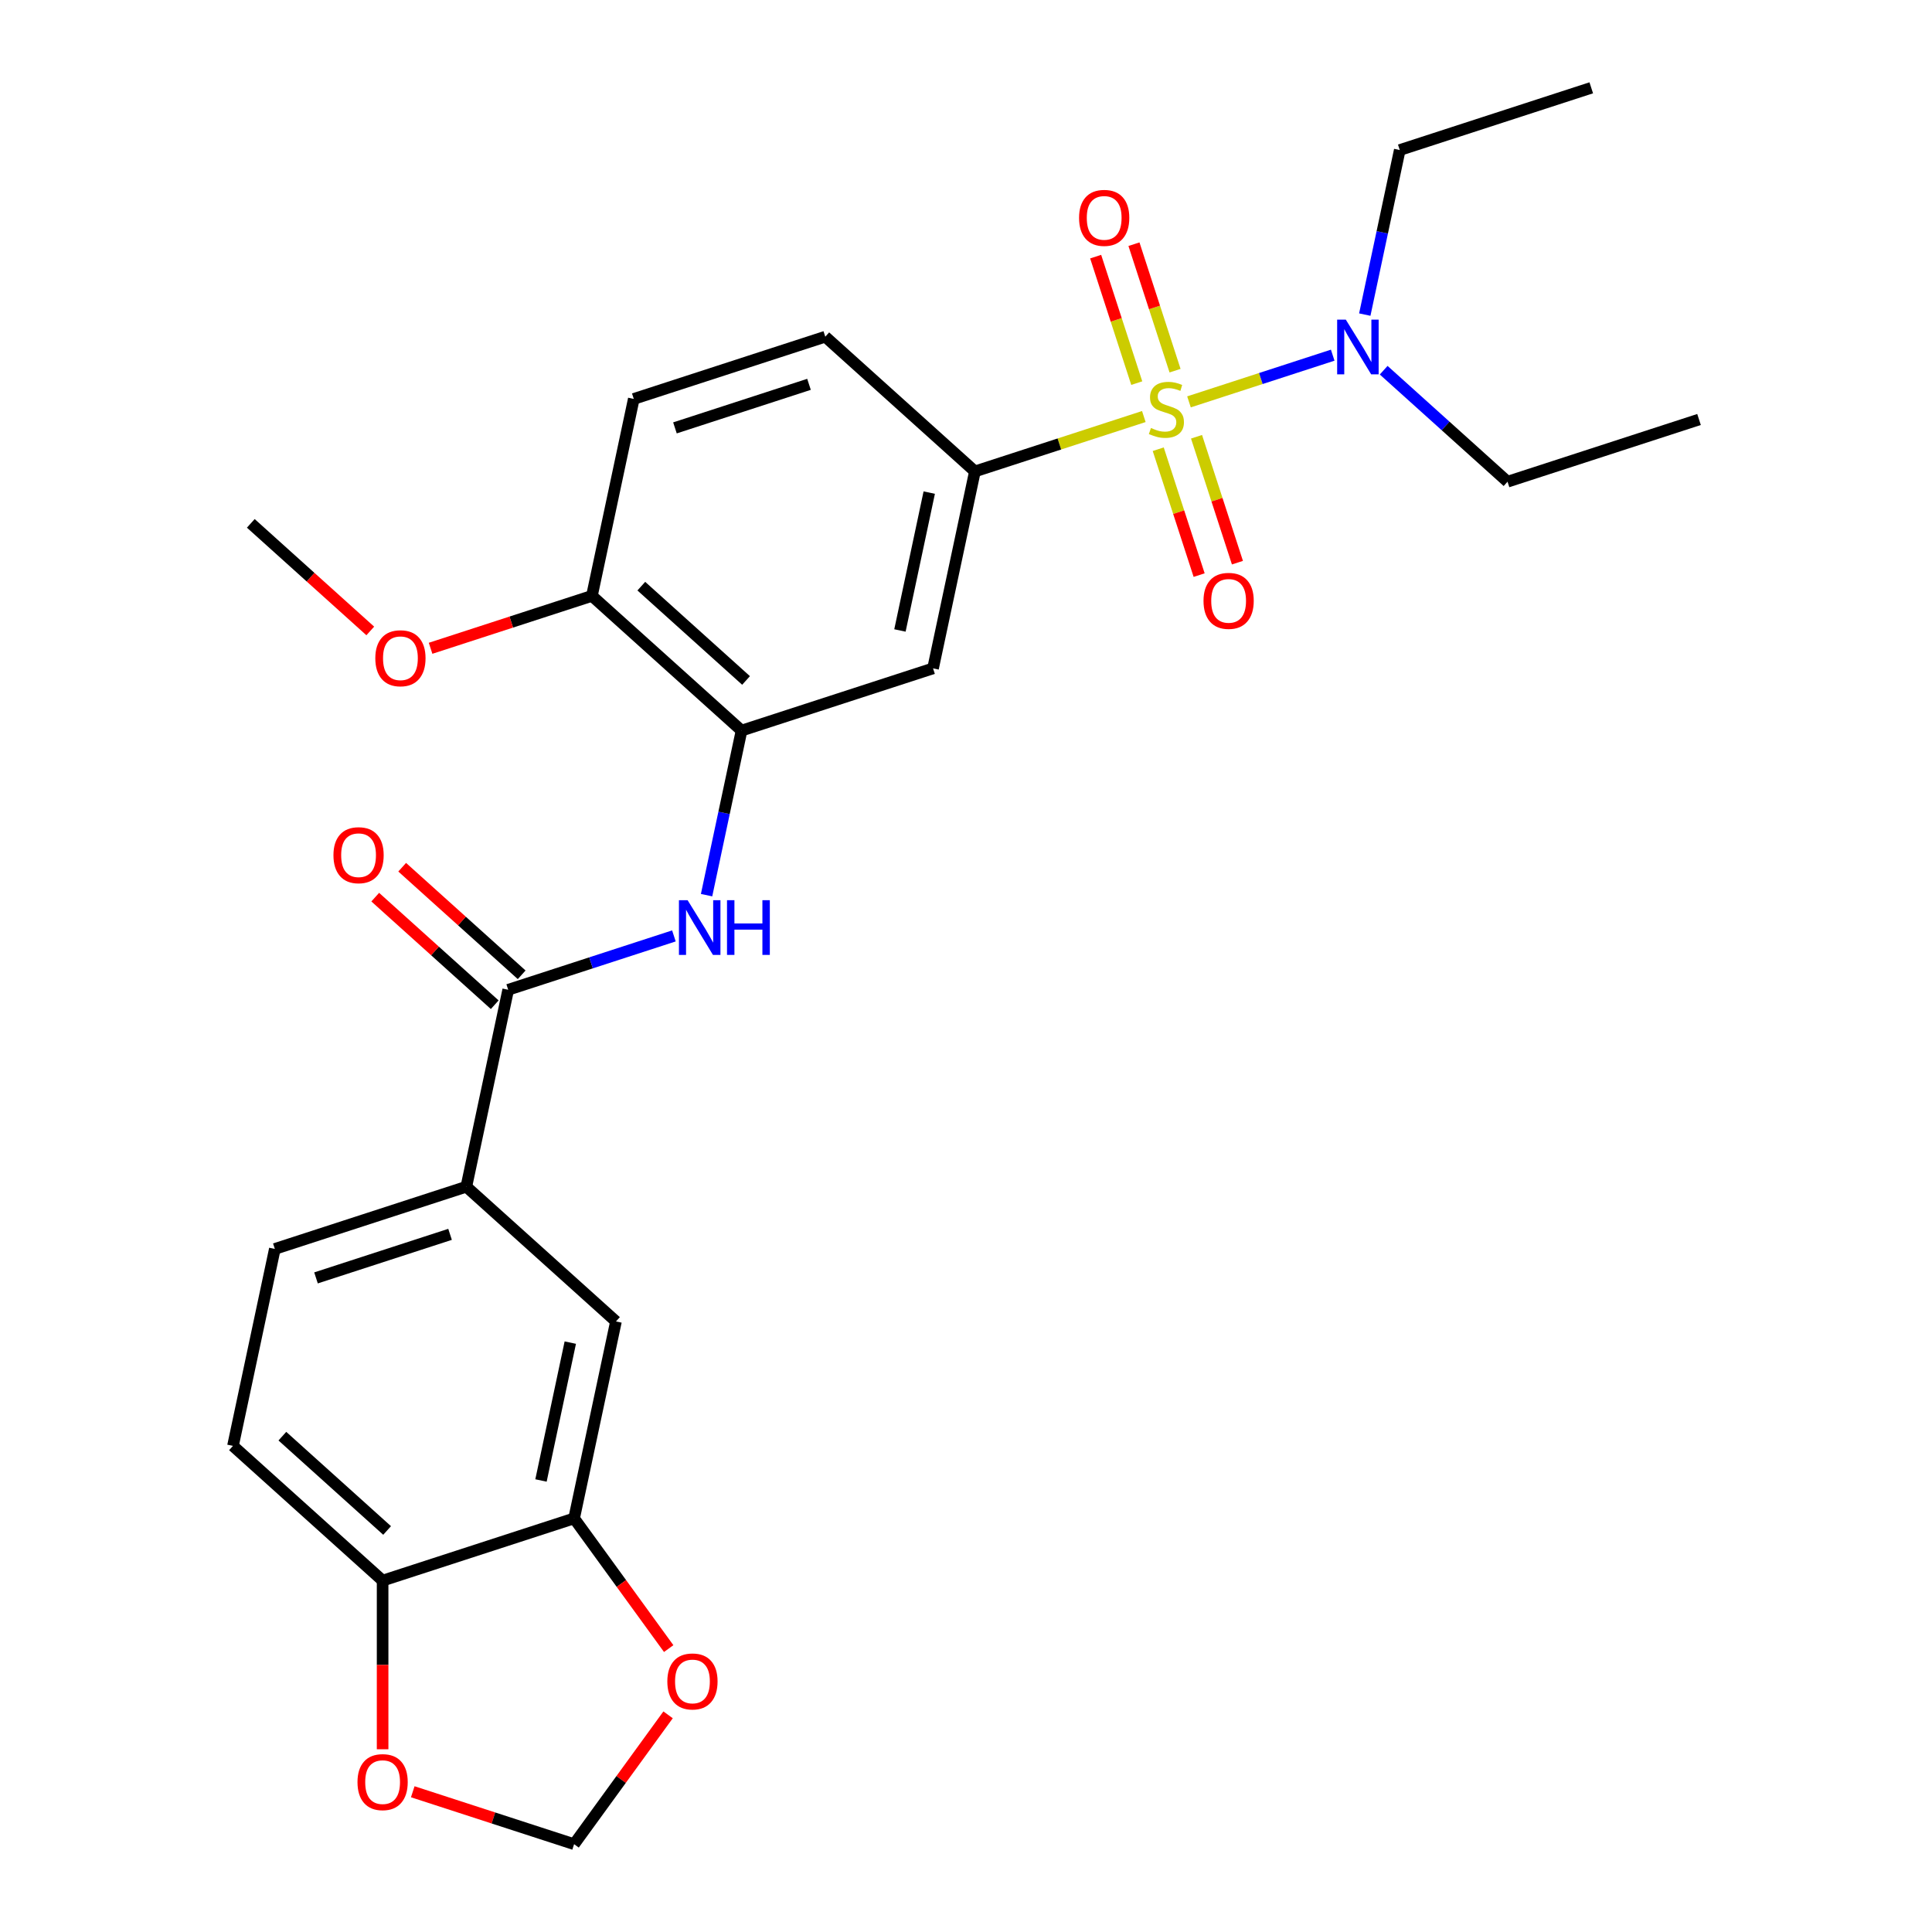 <?xml version='1.0' encoding='iso-8859-1'?>
<svg version='1.1' baseProfile='full'
              xmlns='http://www.w3.org/2000/svg'
                      xmlns:rdkit='http://www.rdkit.org/xml'
                      xmlns:xlink='http://www.w3.org/1999/xlink'
                  xml:space='preserve'
width='1000px' height='1000px' viewBox='0 0 1000 1000'>
<!-- END OF HEADER -->
<rect style='opacity:1.0;fill:#FFFFFF;stroke:none' width='1000' height='1000' x='0' y='0'> </rect>
<path class='bond-0' d='M 592.043,215.602 L 548.328,229.806' style='fill:none;fill-rule:evenodd;stroke:#CCCC00;stroke-width:6px;stroke-linecap:butt;stroke-linejoin:miter;stroke-opacity:1' />
<path class='bond-0' d='M 548.328,229.806 L 504.612,244.01' style='fill:none;fill-rule:evenodd;stroke:#000000;stroke-width:6px;stroke-linecap:butt;stroke-linejoin:miter;stroke-opacity:1' />
<path class='bond-6' d='M 615.414,208.008 L 652.611,195.922' style='fill:none;fill-rule:evenodd;stroke:#CCCC00;stroke-width:6px;stroke-linecap:butt;stroke-linejoin:miter;stroke-opacity:1' />
<path class='bond-6' d='M 652.611,195.922 L 689.808,183.836' style='fill:none;fill-rule:evenodd;stroke:#0000FF;stroke-width:6px;stroke-linecap:butt;stroke-linejoin:miter;stroke-opacity:1' />
<path class='bond-8' d='M 599.498,232.511 L 610.085,265.094' style='fill:none;fill-rule:evenodd;stroke:#CCCC00;stroke-width:6px;stroke-linecap:butt;stroke-linejoin:miter;stroke-opacity:1' />
<path class='bond-8' d='M 610.085,265.094 L 620.672,297.677' style='fill:none;fill-rule:evenodd;stroke:#FF0000;stroke-width:6px;stroke-linecap:butt;stroke-linejoin:miter;stroke-opacity:1' />
<path class='bond-8' d='M 619.322,226.07 L 629.909,258.653' style='fill:none;fill-rule:evenodd;stroke:#CCCC00;stroke-width:6px;stroke-linecap:butt;stroke-linejoin:miter;stroke-opacity:1' />
<path class='bond-8' d='M 629.909,258.653 L 640.496,291.236' style='fill:none;fill-rule:evenodd;stroke:#FF0000;stroke-width:6px;stroke-linecap:butt;stroke-linejoin:miter;stroke-opacity:1' />
<path class='bond-9' d='M 608.206,191.859 L 597.571,159.126' style='fill:none;fill-rule:evenodd;stroke:#CCCC00;stroke-width:6px;stroke-linecap:butt;stroke-linejoin:miter;stroke-opacity:1' />
<path class='bond-9' d='M 597.571,159.126 L 586.935,126.393' style='fill:none;fill-rule:evenodd;stroke:#FF0000;stroke-width:6px;stroke-linecap:butt;stroke-linejoin:miter;stroke-opacity:1' />
<path class='bond-9' d='M 588.383,198.3 L 577.747,165.567' style='fill:none;fill-rule:evenodd;stroke:#CCCC00;stroke-width:6px;stroke-linecap:butt;stroke-linejoin:miter;stroke-opacity:1' />
<path class='bond-9' d='M 577.747,165.567 L 567.112,132.834' style='fill:none;fill-rule:evenodd;stroke:#FF0000;stroke-width:6px;stroke-linecap:butt;stroke-linejoin:miter;stroke-opacity:1' />
<path class='bond-4' d='M 504.612,244.01 L 482.944,345.951' style='fill:none;fill-rule:evenodd;stroke:#000000;stroke-width:6px;stroke-linecap:butt;stroke-linejoin:miter;stroke-opacity:1' />
<path class='bond-4' d='M 480.973,254.968 L 465.806,326.326' style='fill:none;fill-rule:evenodd;stroke:#000000;stroke-width:6px;stroke-linecap:butt;stroke-linejoin:miter;stroke-opacity:1' />
<path class='bond-17' d='M 504.612,244.01 L 427.163,174.275' style='fill:none;fill-rule:evenodd;stroke:#000000;stroke-width:6px;stroke-linecap:butt;stroke-linejoin:miter;stroke-opacity:1' />
<path class='bond-1' d='M 263.041,512.301 L 305.927,498.367' style='fill:none;fill-rule:evenodd;stroke:#000000;stroke-width:6px;stroke-linecap:butt;stroke-linejoin:miter;stroke-opacity:1' />
<path class='bond-1' d='M 305.927,498.367 L 348.813,484.432' style='fill:none;fill-rule:evenodd;stroke:#0000FF;stroke-width:6px;stroke-linecap:butt;stroke-linejoin:miter;stroke-opacity:1' />
<path class='bond-5' d='M 263.041,512.301 L 241.373,614.242' style='fill:none;fill-rule:evenodd;stroke:#000000;stroke-width:6px;stroke-linecap:butt;stroke-linejoin:miter;stroke-opacity:1' />
<path class='bond-16' d='M 270.015,504.556 L 239.093,476.714' style='fill:none;fill-rule:evenodd;stroke:#000000;stroke-width:6px;stroke-linecap:butt;stroke-linejoin:miter;stroke-opacity:1' />
<path class='bond-16' d='M 239.093,476.714 L 208.171,448.872' style='fill:none;fill-rule:evenodd;stroke:#FF0000;stroke-width:6px;stroke-linecap:butt;stroke-linejoin:miter;stroke-opacity:1' />
<path class='bond-16' d='M 256.068,520.046 L 225.146,492.204' style='fill:none;fill-rule:evenodd;stroke:#000000;stroke-width:6px;stroke-linecap:butt;stroke-linejoin:miter;stroke-opacity:1' />
<path class='bond-16' d='M 225.146,492.204 L 194.224,464.362' style='fill:none;fill-rule:evenodd;stroke:#FF0000;stroke-width:6px;stroke-linecap:butt;stroke-linejoin:miter;stroke-opacity:1' />
<path class='bond-2' d='M 365.722,463.331 L 374.774,420.743' style='fill:none;fill-rule:evenodd;stroke:#0000FF;stroke-width:6px;stroke-linecap:butt;stroke-linejoin:miter;stroke-opacity:1' />
<path class='bond-2' d='M 374.774,420.743 L 383.827,378.156' style='fill:none;fill-rule:evenodd;stroke:#000000;stroke-width:6px;stroke-linecap:butt;stroke-linejoin:miter;stroke-opacity:1' />
<path class='bond-3' d='M 383.827,378.156 L 482.944,345.951' style='fill:none;fill-rule:evenodd;stroke:#000000;stroke-width:6px;stroke-linecap:butt;stroke-linejoin:miter;stroke-opacity:1' />
<path class='bond-27' d='M 383.827,378.156 L 306.378,308.42' style='fill:none;fill-rule:evenodd;stroke:#000000;stroke-width:6px;stroke-linecap:butt;stroke-linejoin:miter;stroke-opacity:1' />
<path class='bond-27' d='M 386.156,352.206 L 331.942,303.391' style='fill:none;fill-rule:evenodd;stroke:#000000;stroke-width:6px;stroke-linecap:butt;stroke-linejoin:miter;stroke-opacity:1' />
<path class='bond-10' d='M 241.373,614.242 L 318.822,683.977' style='fill:none;fill-rule:evenodd;stroke:#000000;stroke-width:6px;stroke-linecap:butt;stroke-linejoin:miter;stroke-opacity:1' />
<path class='bond-18' d='M 241.373,614.242 L 142.256,646.447' style='fill:none;fill-rule:evenodd;stroke:#000000;stroke-width:6px;stroke-linecap:butt;stroke-linejoin:miter;stroke-opacity:1' />
<path class='bond-18' d='M 232.947,638.896 L 163.565,661.439' style='fill:none;fill-rule:evenodd;stroke:#000000;stroke-width:6px;stroke-linecap:butt;stroke-linejoin:miter;stroke-opacity:1' />
<path class='bond-22' d='M 706.409,162.835 L 715.462,120.247' style='fill:none;fill-rule:evenodd;stroke:#0000FF;stroke-width:6px;stroke-linecap:butt;stroke-linejoin:miter;stroke-opacity:1' />
<path class='bond-22' d='M 715.462,120.247 L 724.514,77.66' style='fill:none;fill-rule:evenodd;stroke:#000000;stroke-width:6px;stroke-linecap:butt;stroke-linejoin:miter;stroke-opacity:1' />
<path class='bond-23' d='M 716.191,191.616 L 748.243,220.476' style='fill:none;fill-rule:evenodd;stroke:#0000FF;stroke-width:6px;stroke-linecap:butt;stroke-linejoin:miter;stroke-opacity:1' />
<path class='bond-23' d='M 748.243,220.476 L 780.295,249.335' style='fill:none;fill-rule:evenodd;stroke:#000000;stroke-width:6px;stroke-linecap:butt;stroke-linejoin:miter;stroke-opacity:1' />
<path class='bond-7' d='M 297.154,785.917 L 318.822,683.977' style='fill:none;fill-rule:evenodd;stroke:#000000;stroke-width:6px;stroke-linecap:butt;stroke-linejoin:miter;stroke-opacity:1' />
<path class='bond-7' d='M 280.016,766.293 L 295.184,694.934' style='fill:none;fill-rule:evenodd;stroke:#000000;stroke-width:6px;stroke-linecap:butt;stroke-linejoin:miter;stroke-opacity:1' />
<path class='bond-12' d='M 297.154,785.917 L 321.634,819.612' style='fill:none;fill-rule:evenodd;stroke:#000000;stroke-width:6px;stroke-linecap:butt;stroke-linejoin:miter;stroke-opacity:1' />
<path class='bond-12' d='M 321.634,819.612 L 346.115,853.306' style='fill:none;fill-rule:evenodd;stroke:#FF0000;stroke-width:6px;stroke-linecap:butt;stroke-linejoin:miter;stroke-opacity:1' />
<path class='bond-28' d='M 297.154,785.917 L 198.037,818.123' style='fill:none;fill-rule:evenodd;stroke:#000000;stroke-width:6px;stroke-linecap:butt;stroke-linejoin:miter;stroke-opacity:1' />
<path class='bond-11' d='M 198.037,818.123 L 120.588,748.387' style='fill:none;fill-rule:evenodd;stroke:#000000;stroke-width:6px;stroke-linecap:butt;stroke-linejoin:miter;stroke-opacity:1' />
<path class='bond-11' d='M 200.367,792.172 L 146.153,743.358' style='fill:none;fill-rule:evenodd;stroke:#000000;stroke-width:6px;stroke-linecap:butt;stroke-linejoin:miter;stroke-opacity:1' />
<path class='bond-13' d='M 198.037,818.123 L 198.037,861.769' style='fill:none;fill-rule:evenodd;stroke:#000000;stroke-width:6px;stroke-linecap:butt;stroke-linejoin:miter;stroke-opacity:1' />
<path class='bond-13' d='M 198.037,861.769 L 198.037,905.415' style='fill:none;fill-rule:evenodd;stroke:#FF0000;stroke-width:6px;stroke-linecap:butt;stroke-linejoin:miter;stroke-opacity:1' />
<path class='bond-15' d='M 345.795,887.597 L 321.475,921.071' style='fill:none;fill-rule:evenodd;stroke:#FF0000;stroke-width:6px;stroke-linecap:butt;stroke-linejoin:miter;stroke-opacity:1' />
<path class='bond-15' d='M 321.475,921.071 L 297.154,954.545' style='fill:none;fill-rule:evenodd;stroke:#000000;stroke-width:6px;stroke-linecap:butt;stroke-linejoin:miter;stroke-opacity:1' />
<path class='bond-29' d='M 213.643,927.411 L 255.398,940.978' style='fill:none;fill-rule:evenodd;stroke:#FF0000;stroke-width:6px;stroke-linecap:butt;stroke-linejoin:miter;stroke-opacity:1' />
<path class='bond-29' d='M 255.398,940.978 L 297.154,954.545' style='fill:none;fill-rule:evenodd;stroke:#000000;stroke-width:6px;stroke-linecap:butt;stroke-linejoin:miter;stroke-opacity:1' />
<path class='bond-14' d='M 306.378,308.42 L 328.046,206.48' style='fill:none;fill-rule:evenodd;stroke:#000000;stroke-width:6px;stroke-linecap:butt;stroke-linejoin:miter;stroke-opacity:1' />
<path class='bond-21' d='M 306.378,308.42 L 264.622,321.988' style='fill:none;fill-rule:evenodd;stroke:#000000;stroke-width:6px;stroke-linecap:butt;stroke-linejoin:miter;stroke-opacity:1' />
<path class='bond-21' d='M 264.622,321.988 L 222.866,335.555' style='fill:none;fill-rule:evenodd;stroke:#FF0000;stroke-width:6px;stroke-linecap:butt;stroke-linejoin:miter;stroke-opacity:1' />
<path class='bond-20' d='M 427.163,174.275 L 328.046,206.48' style='fill:none;fill-rule:evenodd;stroke:#000000;stroke-width:6px;stroke-linecap:butt;stroke-linejoin:miter;stroke-opacity:1' />
<path class='bond-20' d='M 418.736,198.929 L 349.354,221.473' style='fill:none;fill-rule:evenodd;stroke:#000000;stroke-width:6px;stroke-linecap:butt;stroke-linejoin:miter;stroke-opacity:1' />
<path class='bond-19' d='M 142.256,646.447 L 120.588,748.387' style='fill:none;fill-rule:evenodd;stroke:#000000;stroke-width:6px;stroke-linecap:butt;stroke-linejoin:miter;stroke-opacity:1' />
<path class='bond-24' d='M 191.655,326.574 L 160.733,298.732' style='fill:none;fill-rule:evenodd;stroke:#FF0000;stroke-width:6px;stroke-linecap:butt;stroke-linejoin:miter;stroke-opacity:1' />
<path class='bond-24' d='M 160.733,298.732 L 129.812,270.89' style='fill:none;fill-rule:evenodd;stroke:#000000;stroke-width:6px;stroke-linecap:butt;stroke-linejoin:miter;stroke-opacity:1' />
<path class='bond-26' d='M 724.514,77.66 L 823.631,45.455' style='fill:none;fill-rule:evenodd;stroke:#000000;stroke-width:6px;stroke-linecap:butt;stroke-linejoin:miter;stroke-opacity:1' />
<path class='bond-25' d='M 780.295,249.335 L 879.412,217.13' style='fill:none;fill-rule:evenodd;stroke:#000000;stroke-width:6px;stroke-linecap:butt;stroke-linejoin:miter;stroke-opacity:1' />
<path  class='atom-0' d='M 595.729 221.525
Q 596.049 221.645, 597.369 222.205
Q 598.689 222.765, 600.129 223.125
Q 601.609 223.445, 603.049 223.445
Q 605.729 223.445, 607.289 222.165
Q 608.849 220.845, 608.849 218.565
Q 608.849 217.005, 608.049 216.045
Q 607.289 215.085, 606.089 214.565
Q 604.889 214.045, 602.889 213.445
Q 600.369 212.685, 598.849 211.965
Q 597.369 211.245, 596.289 209.725
Q 595.249 208.205, 595.249 205.645
Q 595.249 202.085, 597.649 199.885
Q 600.089 197.685, 604.889 197.685
Q 608.169 197.685, 611.889 199.245
L 610.969 202.325
Q 607.569 200.925, 605.009 200.925
Q 602.249 200.925, 600.729 202.085
Q 599.209 203.205, 599.249 205.165
Q 599.249 206.685, 600.009 207.605
Q 600.809 208.525, 601.929 209.045
Q 603.089 209.565, 605.009 210.165
Q 607.569 210.965, 609.089 211.765
Q 610.609 212.565, 611.689 214.205
Q 612.809 215.805, 612.809 218.565
Q 612.809 222.485, 610.169 224.605
Q 607.569 226.685, 603.209 226.685
Q 600.689 226.685, 598.769 226.125
Q 596.889 225.605, 594.649 224.685
L 595.729 221.525
' fill='#CCCC00'/>
<path  class='atom-3' d='M 355.898 465.936
L 365.178 480.936
Q 366.098 482.416, 367.578 485.096
Q 369.058 487.776, 369.138 487.936
L 369.138 465.936
L 372.898 465.936
L 372.898 494.256
L 369.018 494.256
L 359.058 477.856
Q 357.898 475.936, 356.658 473.736
Q 355.458 471.536, 355.098 470.856
L 355.098 494.256
L 351.418 494.256
L 351.418 465.936
L 355.898 465.936
' fill='#0000FF'/>
<path  class='atom-3' d='M 376.298 465.936
L 380.138 465.936
L 380.138 477.976
L 394.618 477.976
L 394.618 465.936
L 398.458 465.936
L 398.458 494.256
L 394.618 494.256
L 394.618 481.176
L 380.138 481.176
L 380.138 494.256
L 376.298 494.256
L 376.298 465.936
' fill='#0000FF'/>
<path  class='atom-7' d='M 696.586 165.44
L 705.866 180.44
Q 706.786 181.92, 708.266 184.6
Q 709.746 187.28, 709.826 187.44
L 709.826 165.44
L 713.586 165.44
L 713.586 193.76
L 709.706 193.76
L 699.746 177.36
Q 698.586 175.44, 697.346 173.24
Q 696.146 171.04, 695.786 170.36
L 695.786 193.76
L 692.106 193.76
L 692.106 165.44
L 696.586 165.44
' fill='#0000FF'/>
<path  class='atom-9' d='M 622.934 311.002
Q 622.934 304.202, 626.294 300.402
Q 629.654 296.602, 635.934 296.602
Q 642.214 296.602, 645.574 300.402
Q 648.934 304.202, 648.934 311.002
Q 648.934 317.882, 645.534 321.802
Q 642.134 325.682, 635.934 325.682
Q 629.694 325.682, 626.294 321.802
Q 622.934 317.922, 622.934 311.002
M 635.934 322.482
Q 640.254 322.482, 642.574 319.602
Q 644.934 316.682, 644.934 311.002
Q 644.934 305.442, 642.574 302.642
Q 640.254 299.802, 635.934 299.802
Q 631.614 299.802, 629.254 302.602
Q 626.934 305.402, 626.934 311.002
Q 626.934 316.722, 629.254 319.602
Q 631.614 322.482, 635.934 322.482
' fill='#FF0000'/>
<path  class='atom-10' d='M 558.524 112.768
Q 558.524 105.968, 561.884 102.168
Q 565.244 98.368, 571.524 98.368
Q 577.804 98.368, 581.164 102.168
Q 584.524 105.968, 584.524 112.768
Q 584.524 119.648, 581.124 123.568
Q 577.724 127.448, 571.524 127.448
Q 565.284 127.448, 561.884 123.568
Q 558.524 119.688, 558.524 112.768
M 571.524 124.248
Q 575.844 124.248, 578.164 121.368
Q 580.524 118.448, 580.524 112.768
Q 580.524 107.208, 578.164 104.408
Q 575.844 101.568, 571.524 101.568
Q 567.204 101.568, 564.844 104.368
Q 562.524 107.168, 562.524 112.768
Q 562.524 118.488, 564.844 121.368
Q 567.204 124.248, 571.524 124.248
' fill='#FF0000'/>
<path  class='atom-13' d='M 345.412 870.311
Q 345.412 863.511, 348.772 859.711
Q 352.132 855.911, 358.412 855.911
Q 364.692 855.911, 368.052 859.711
Q 371.412 863.511, 371.412 870.311
Q 371.412 877.191, 368.012 881.111
Q 364.612 884.991, 358.412 884.991
Q 352.172 884.991, 348.772 881.111
Q 345.412 877.231, 345.412 870.311
M 358.412 881.791
Q 362.732 881.791, 365.052 878.911
Q 367.412 875.991, 367.412 870.311
Q 367.412 864.751, 365.052 861.951
Q 362.732 859.111, 358.412 859.111
Q 354.092 859.111, 351.732 861.911
Q 349.412 864.711, 349.412 870.311
Q 349.412 876.031, 351.732 878.911
Q 354.092 881.791, 358.412 881.791
' fill='#FF0000'/>
<path  class='atom-14' d='M 185.037 922.42
Q 185.037 915.62, 188.397 911.82
Q 191.757 908.02, 198.037 908.02
Q 204.317 908.02, 207.677 911.82
Q 211.037 915.62, 211.037 922.42
Q 211.037 929.3, 207.637 933.22
Q 204.237 937.1, 198.037 937.1
Q 191.797 937.1, 188.397 933.22
Q 185.037 929.34, 185.037 922.42
M 198.037 933.9
Q 202.357 933.9, 204.677 931.02
Q 207.037 928.1, 207.037 922.42
Q 207.037 916.86, 204.677 914.06
Q 202.357 911.22, 198.037 911.22
Q 193.717 911.22, 191.357 914.02
Q 189.037 916.82, 189.037 922.42
Q 189.037 928.14, 191.357 931.02
Q 193.717 933.9, 198.037 933.9
' fill='#FF0000'/>
<path  class='atom-17' d='M 172.592 442.646
Q 172.592 435.846, 175.952 432.046
Q 179.312 428.246, 185.592 428.246
Q 191.872 428.246, 195.232 432.046
Q 198.592 435.846, 198.592 442.646
Q 198.592 449.526, 195.192 453.446
Q 191.792 457.326, 185.592 457.326
Q 179.352 457.326, 175.952 453.446
Q 172.592 449.566, 172.592 442.646
M 185.592 454.126
Q 189.912 454.126, 192.232 451.246
Q 194.592 448.326, 194.592 442.646
Q 194.592 437.086, 192.232 434.286
Q 189.912 431.446, 185.592 431.446
Q 181.272 431.446, 178.912 434.246
Q 176.592 437.046, 176.592 442.646
Q 176.592 448.366, 178.912 451.246
Q 181.272 454.126, 185.592 454.126
' fill='#FF0000'/>
<path  class='atom-22' d='M 194.261 340.705
Q 194.261 333.905, 197.621 330.105
Q 200.981 326.305, 207.261 326.305
Q 213.541 326.305, 216.901 330.105
Q 220.261 333.905, 220.261 340.705
Q 220.261 347.585, 216.861 351.505
Q 213.461 355.385, 207.261 355.385
Q 201.021 355.385, 197.621 351.505
Q 194.261 347.625, 194.261 340.705
M 207.261 352.185
Q 211.581 352.185, 213.901 349.305
Q 216.261 346.385, 216.261 340.705
Q 216.261 335.145, 213.901 332.345
Q 211.581 329.505, 207.261 329.505
Q 202.941 329.505, 200.581 332.305
Q 198.261 335.105, 198.261 340.705
Q 198.261 346.425, 200.581 349.305
Q 202.941 352.185, 207.261 352.185
' fill='#FF0000'/>
</svg>
